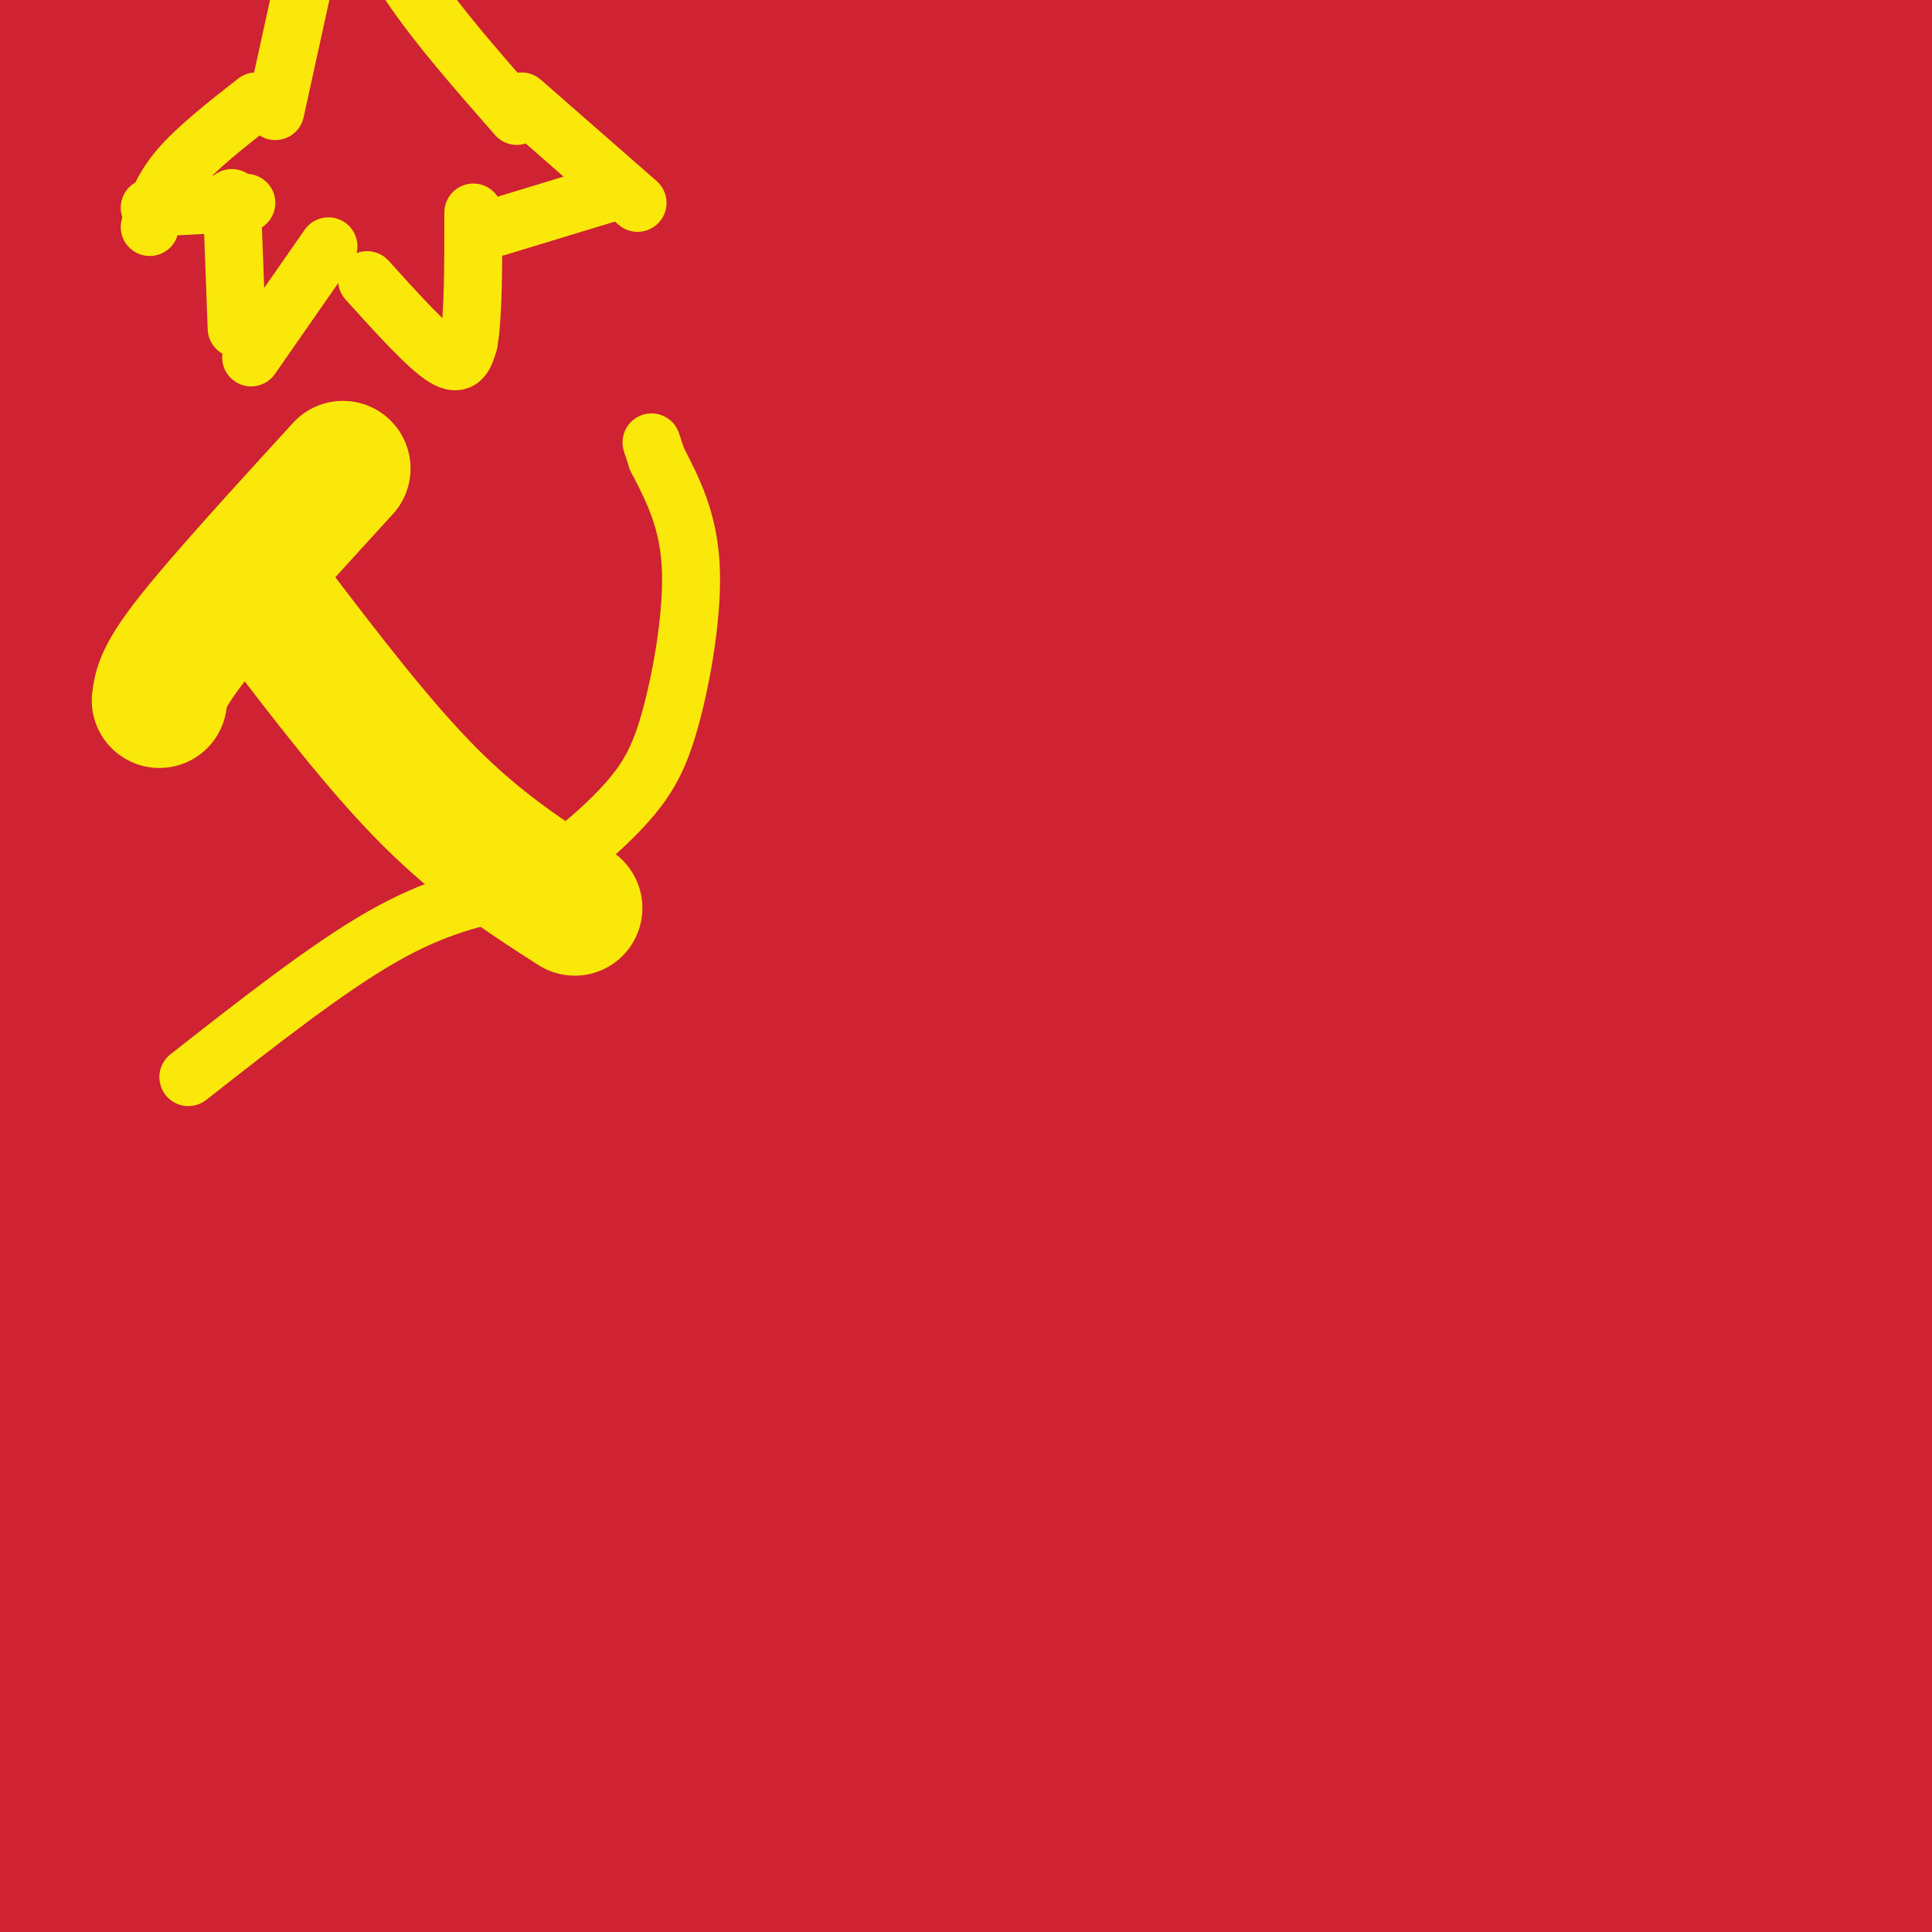<svg viewBox='0 0 400 400' version='1.1' xmlns='http://www.w3.org/2000/svg' xmlns:xlink='http://www.w3.org/1999/xlink'><g fill='none' stroke='#cf2233' stroke-width='28' stroke-linecap='round' stroke-linejoin='round'><path d='M37,-8c-5.388,4.670 -10.777,9.340 -21,28c-10.223,18.660 -25.282,51.310 -30,63c-4.718,11.690 0.905,2.421 3,1c2.095,-1.421 0.664,5.006 4,-8c3.336,-13.006 11.441,-45.445 20,-53c8.559,-7.555 17.574,9.774 11,23c-6.574,13.226 -28.735,22.350 -32,13c-3.265,-9.350 12.368,-37.175 28,-65'/><path d='M20,-6c5.690,-15.286 5.917,-21.000 0,-12c-5.917,9.000 -17.976,32.714 -22,45c-4.024,12.286 -0.012,13.143 4,14'/><path d='M13,28c-8.227,34.425 -16.455,68.851 -17,80c-0.545,11.149 6.591,-0.977 20,-30c13.409,-29.023 33.090,-74.943 40,-87c6.910,-12.057 1.048,9.748 -1,19c-2.048,9.252 -0.282,5.953 -9,30c-8.718,24.047 -27.919,75.442 -30,79c-2.081,3.558 12.960,-40.721 28,-85'/><path d='M44,34c11.897,-32.453 27.641,-71.087 17,-48c-10.641,23.087 -47.667,107.893 -66,153c-18.333,45.107 -17.972,50.513 -16,51c1.972,0.487 5.554,-3.946 5,1c-0.554,4.946 -5.246,19.271 10,-13c15.246,-32.271 50.430,-111.139 73,-158c22.570,-46.861 32.526,-61.714 39,-71c6.474,-9.286 9.465,-13.006 10,-11c0.535,2.006 -1.386,9.738 2,6c3.386,-3.738 12.080,-18.947 -10,26c-22.080,44.947 -74.933,150.049 -100,203c-25.067,52.951 -22.348,53.750 -21,55c1.348,1.250 1.324,2.952 3,2c1.676,-0.952 5.050,-4.558 9,-11c3.950,-6.442 8.475,-15.721 13,-25'/><path d='M12,194c20.289,-45.583 64.512,-147.040 85,-193c20.488,-45.960 17.242,-36.422 21,-39c3.758,-2.578 14.520,-17.272 18,-20c3.480,-2.728 -0.323,6.511 5,0c5.323,-6.511 19.773,-28.772 -6,20c-25.773,48.772 -91.770,168.576 -124,231c-32.230,62.424 -30.693,67.466 -28,68c2.693,0.534 6.543,-3.441 23,-40c16.457,-36.559 45.522,-105.702 71,-157c25.478,-51.298 47.370,-84.751 66,-111c18.630,-26.249 33.997,-45.293 33,-37c-0.997,8.293 -18.360,43.924 -11,39c7.360,-4.924 39.443,-50.403 49,-56c9.557,-5.597 -3.412,28.686 -43,98c-39.588,69.314 -105.794,173.657 -172,278'/><path d='M-1,275c-36.656,59.577 -42.295,69.519 -39,60c3.295,-9.519 15.524,-38.499 34,-74c18.476,-35.501 43.201,-77.522 72,-119c28.799,-41.478 61.674,-82.414 82,-106c20.326,-23.586 28.103,-29.821 36,-36c7.897,-6.179 15.913,-12.302 19,-12c3.087,0.302 1.246,7.030 3,8c1.754,0.970 7.104,-3.819 -24,35c-31.104,38.819 -98.661,121.245 -143,173c-44.339,51.755 -65.460,72.838 -76,85c-10.540,12.162 -10.500,15.404 -6,2c4.500,-13.404 13.458,-43.452 39,-89c25.542,-45.548 67.667,-106.595 94,-143c26.333,-36.405 36.874,-48.167 52,-64c15.126,-15.833 34.838,-35.737 51,-49c16.162,-13.263 28.773,-19.885 36,-21c7.227,-1.115 9.071,3.279 13,6c3.929,2.721 9.942,3.771 -9,32c-18.942,28.229 -62.841,83.637 -91,118c-28.159,34.363 -40.580,47.682 -53,61'/><path d='M89,142c-15.710,18.872 -28.486,35.551 -42,51c-13.514,15.449 -27.766,29.667 -34,30c-6.234,0.333 -4.451,-13.220 0,-26c4.451,-12.780 11.570,-24.788 30,-55c18.430,-30.212 48.169,-78.629 79,-119c30.831,-40.371 62.752,-72.695 82,-89c19.248,-16.305 25.822,-16.592 27,-10c1.178,6.592 -3.042,20.063 7,12c10.042,-8.063 34.345,-37.658 -23,36c-57.345,73.658 -196.336,250.571 -237,295c-40.664,44.429 17.001,-43.625 60,-106c42.999,-62.375 71.331,-99.069 92,-124c20.669,-24.931 33.674,-38.097 46,-50c12.326,-11.903 23.974,-22.543 34,-28c10.026,-5.457 18.430,-5.731 19,1c0.570,6.731 -6.693,20.466 -10,29c-3.307,8.534 -2.659,11.867 -32,54c-29.341,42.133 -88.670,123.067 -148,204'/><path d='M39,247c-37.645,51.933 -57.759,79.767 -64,85c-6.241,5.233 1.391,-12.133 11,-30c9.609,-17.867 21.194,-36.234 32,-53c10.806,-16.766 20.831,-31.929 46,-67c25.169,-35.071 65.480,-90.048 108,-137c42.520,-46.952 87.247,-85.879 107,-99c19.753,-13.121 14.530,-0.435 32,-13c17.470,-12.565 57.633,-50.381 13,2c-44.633,52.381 -174.063,194.957 -233,260c-58.937,65.043 -47.381,52.551 -61,74c-13.619,21.449 -52.412,76.838 -65,93c-12.588,16.162 1.030,-6.904 28,-51c26.970,-44.096 67.291,-109.223 95,-150c27.709,-40.777 42.805,-57.205 61,-78c18.195,-20.795 39.488,-45.958 59,-66c19.512,-20.042 37.242,-34.962 57,-49c19.758,-14.038 41.543,-27.195 38,-18c-3.543,9.195 -32.414,40.743 -30,44c2.414,3.257 36.111,-21.777 33,-15c-3.111,6.777 -43.032,45.365 -70,74c-26.968,28.635 -40.984,47.318 -55,66'/><path d='M181,119c-19.905,22.856 -42.168,46.995 -78,90c-35.832,43.005 -85.233,104.875 -112,143c-26.767,38.125 -30.900,52.506 -17,29c13.900,-23.506 45.833,-84.898 72,-129c26.167,-44.102 46.568,-70.912 62,-94c15.432,-23.088 25.894,-42.453 61,-83c35.106,-40.547 94.856,-102.277 129,-132c34.144,-29.723 42.681,-27.438 47,-24c4.319,3.438 4.419,8.028 13,3c8.581,-5.028 25.643,-19.674 -10,17c-35.643,36.674 -123.990,124.668 -195,203c-71.010,78.332 -124.681,147.002 -138,159c-13.319,11.998 13.715,-32.678 28,-59c14.285,-26.322 15.823,-34.291 45,-72c29.177,-37.709 85.994,-105.158 120,-143c34.006,-37.842 45.202,-46.078 59,-55c13.798,-8.922 30.197,-18.529 41,-23c10.803,-4.471 16.009,-3.807 17,1c0.991,4.807 -2.233,13.756 -11,27c-8.767,13.244 -23.076,30.784 -41,51c-17.924,20.216 -39.462,43.108 -61,66'/><path d='M212,94c-50.569,57.088 -146.490,166.808 -196,228c-49.510,61.192 -52.609,73.854 -51,77c1.609,3.146 7.927,-3.226 10,-9c2.073,-5.774 -0.097,-10.951 21,-48c21.097,-37.049 65.463,-105.969 95,-148c29.537,-42.031 44.247,-57.172 64,-77c19.753,-19.828 44.550,-44.344 65,-65c20.450,-20.656 36.555,-37.452 60,-52c23.445,-14.548 54.231,-26.846 60,-22c5.769,4.846 -13.479,26.837 -28,40c-14.521,13.163 -24.316,17.497 -62,53c-37.684,35.503 -103.256,102.174 -159,166c-55.744,63.826 -101.658,124.807 -124,156c-22.342,31.193 -21.112,32.597 -21,35c0.112,2.403 -0.893,5.804 4,-1c4.893,-6.804 15.685,-23.812 27,-44c11.315,-20.188 23.153,-43.555 40,-71c16.847,-27.445 38.704,-58.968 60,-88c21.296,-29.032 42.030,-55.574 66,-83c23.970,-27.426 51.177,-55.736 78,-80c26.823,-24.264 53.262,-44.483 78,-63c24.738,-18.517 47.776,-35.331 66,-44c18.224,-8.669 31.636,-9.191 38,-8c6.364,1.191 5.682,4.096 5,7'/><path d='M408,-47c1.017,2.364 1.058,4.775 -35,36c-36.058,31.225 -108.217,91.266 -152,131c-43.783,39.734 -59.191,59.163 -82,84c-22.809,24.837 -53.020,55.081 -78,84c-24.980,28.919 -44.730,56.511 -58,77c-13.270,20.489 -20.060,33.874 -26,46c-5.940,12.126 -11.030,22.993 2,4c13.030,-18.993 44.181,-67.844 68,-103c23.819,-35.156 40.305,-56.615 60,-80c19.695,-23.385 42.599,-48.696 70,-80c27.401,-31.304 59.300,-68.602 71,-73c11.700,-4.398 3.201,24.105 34,0c30.799,-24.105 100.894,-100.819 129,-122c28.106,-21.181 14.222,13.169 15,23c0.778,9.831 16.219,-4.857 17,-4c0.781,0.857 -13.098,17.259 -53,53c-39.902,35.741 -105.827,90.820 -149,129c-43.173,38.180 -63.594,59.462 -86,81c-22.406,21.538 -46.799,43.334 -78,79c-31.201,35.666 -69.212,85.203 -82,104c-12.788,18.797 -0.352,6.854 6,-1c6.352,-7.854 6.620,-11.621 29,-48c22.380,-36.379 66.872,-105.371 123,-172c56.128,-66.629 123.894,-130.894 168,-169c44.106,-38.106 64.553,-50.053 85,-62'/><path d='M406,-30c24.580,-15.318 43.531,-22.613 62,-27c18.469,-4.387 36.458,-5.868 5,24c-31.458,29.868 -112.362,91.084 -165,133c-52.638,41.916 -77.009,64.534 -105,91c-27.991,26.466 -59.601,56.782 -90,88c-30.399,31.218 -59.586,63.338 -79,88c-19.414,24.662 -29.056,41.865 -42,64c-12.944,22.135 -29.191,49.203 -3,12c26.191,-37.203 94.821,-138.678 135,-194c40.179,-55.322 51.909,-64.491 76,-92c24.091,-27.509 60.544,-73.359 73,-79c12.456,-5.641 0.916,28.928 32,5c31.084,-23.928 104.791,-106.354 130,-127c25.209,-20.646 1.918,20.486 -1,31c-2.918,10.514 14.535,-9.590 5,0c-9.535,9.590 -46.059,48.874 -69,70c-22.941,21.126 -32.300,24.096 -83,73c-50.700,48.904 -142.740,143.744 -195,201c-52.260,57.256 -64.741,76.927 -78,97c-13.259,20.073 -27.296,40.547 -40,64c-12.704,23.453 -24.075,49.884 2,10c26.075,-39.884 89.597,-146.084 129,-207c39.403,-60.916 54.687,-76.547 78,-101c23.313,-24.453 54.657,-57.726 86,-91'/><path d='M269,103c47.036,-40.527 121.626,-96.346 158,-119c36.374,-22.654 34.532,-12.145 35,-6c0.468,6.145 3.247,7.927 2,12c-1.247,4.073 -6.520,10.439 -49,45c-42.480,34.561 -122.168,97.318 -173,139c-50.832,41.682 -72.807,62.290 -98,88c-25.193,25.710 -53.604,56.522 -79,86c-25.396,29.478 -47.776,57.621 -59,75c-11.224,17.379 -11.290,23.995 -14,33c-2.710,9.005 -8.063,20.400 9,-6c17.063,-26.400 56.541,-90.594 85,-134c28.459,-43.406 45.898,-66.024 68,-94c22.102,-27.976 48.869,-61.309 76,-91c27.131,-29.691 54.628,-55.738 81,-80c26.372,-24.262 51.619,-46.739 73,-62c21.381,-15.261 38.895,-23.306 51,-27c12.105,-3.694 18.802,-3.037 18,3c-0.802,6.037 -9.103,17.453 -20,28c-10.897,10.547 -24.389,20.225 -66,56c-41.611,35.775 -111.340,97.646 -174,161c-62.660,63.354 -118.251,128.192 -144,162c-25.749,33.808 -21.654,36.588 -23,45c-1.346,8.412 -8.132,22.457 7,3c15.132,-19.457 52.180,-72.416 81,-111c28.820,-38.584 49.410,-62.792 70,-87'/><path d='M184,222c25.904,-29.280 55.665,-58.980 83,-86c27.335,-27.020 52.243,-51.360 78,-72c25.757,-20.640 52.362,-37.579 75,-51c22.638,-13.421 41.309,-23.324 48,-23c6.691,0.324 1.403,10.874 0,16c-1.403,5.126 1.080,4.827 -40,39c-41.080,34.173 -125.725,102.818 -177,147c-51.275,44.182 -69.182,63.902 -94,90c-24.818,26.098 -56.548,58.575 -81,85c-24.452,26.425 -41.627,46.799 -58,71c-16.373,24.201 -31.946,52.227 -13,24c18.946,-28.227 72.411,-112.709 110,-165c37.589,-52.291 59.303,-72.391 85,-98c25.697,-25.609 55.377,-56.728 89,-84c33.623,-27.272 71.188,-50.698 104,-71c32.812,-20.302 60.871,-37.481 89,-49c28.129,-11.519 56.326,-17.378 70,-16c13.674,1.378 12.823,9.994 24,10c11.177,0.006 34.383,-8.599 -16,32c-50.383,40.599 -174.354,130.403 -240,179c-65.646,48.597 -72.966,55.986 -94,74c-21.034,18.014 -55.782,46.653 -82,71c-26.218,24.347 -43.905,44.401 -57,61c-13.095,16.599 -21.599,29.743 -15,22c6.599,-7.743 28.299,-36.371 50,-65'/><path d='M122,363c30.766,-39.308 82.682,-105.077 115,-144c32.318,-38.923 45.039,-51.000 64,-68c18.961,-17.000 44.161,-38.925 67,-56c22.839,-17.075 43.316,-29.301 55,-33c11.684,-3.699 14.574,1.129 26,-4c11.426,-5.129 31.388,-20.215 -10,18c-41.388,38.215 -144.125,129.730 -199,180c-54.875,50.270 -61.886,59.293 -80,78c-18.114,18.707 -47.330,47.098 -69,71c-21.670,23.902 -35.795,43.317 -45,58c-9.205,14.683 -13.489,24.636 6,-4c19.489,-28.636 62.752,-95.859 88,-134c25.248,-38.141 32.483,-47.198 71,-86c38.517,-38.802 108.316,-107.349 150,-144c41.684,-36.651 55.251,-41.407 66,-44c10.749,-2.593 18.678,-3.022 35,-12c16.322,-8.978 41.035,-26.504 4,5c-37.035,31.504 -135.818,112.039 -190,158c-54.182,45.961 -63.761,57.349 -83,77c-19.239,19.651 -48.136,47.566 -72,73c-23.864,25.434 -42.694,48.386 -54,64c-11.306,15.614 -15.087,23.890 -14,24c1.087,0.110 7.044,-7.945 13,-16'/><path d='M66,424c22.592,-31.122 72.573,-100.926 99,-140c26.427,-39.074 29.300,-47.418 67,-86c37.700,-38.582 110.226,-107.400 152,-142c41.774,-34.600 52.795,-34.980 64,-37c11.205,-2.020 22.595,-5.680 28,-4c5.405,1.680 4.826,8.701 -1,15c-5.826,6.299 -16.897,11.875 -53,42c-36.103,30.125 -97.237,84.800 -155,139c-57.763,54.200 -112.155,107.925 -149,150c-36.845,42.075 -56.142,72.501 -48,63c8.142,-9.501 43.724,-58.929 64,-87c20.276,-28.071 25.246,-34.786 60,-73c34.754,-38.214 99.293,-107.927 139,-146c39.707,-38.073 54.582,-44.505 75,-56c20.418,-11.495 46.380,-28.054 58,-31c11.620,-2.946 8.899,7.720 25,-1c16.101,-8.720 51.024,-36.825 -7,20c-58.024,56.825 -208.996,198.582 -279,265c-70.004,66.418 -59.039,57.497 -66,68c-6.961,10.503 -31.846,40.429 -41,52c-9.154,11.571 -2.577,4.785 4,-2'/><path d='M102,433c19.214,-24.672 65.250,-85.354 100,-129c34.750,-43.646 58.214,-70.258 68,-78c9.786,-7.742 5.894,3.387 33,-24c27.106,-27.387 85.212,-93.289 114,-118c28.788,-24.711 28.260,-8.230 35,-6c6.740,2.230 20.748,-9.789 34,-16c13.252,-6.211 25.747,-6.613 -9,28c-34.747,34.613 -116.737,104.242 -181,164c-64.263,59.758 -110.801,109.646 -140,143c-29.199,33.354 -41.061,50.176 -48,62c-6.939,11.824 -8.957,18.651 -10,25c-1.043,6.349 -1.112,12.219 12,-5c13.112,-17.219 39.405,-57.528 78,-108c38.595,-50.472 89.493,-111.106 121,-147c31.507,-35.894 43.623,-47.047 60,-61c16.377,-13.953 37.016,-30.705 48,-38c10.984,-7.295 12.313,-5.131 20,-7c7.687,-1.869 21.730,-7.769 8,9c-13.730,16.769 -55.235,56.207 -98,101c-42.765,44.793 -86.790,94.941 -121,136c-34.210,41.059 -58.605,73.030 -83,105'/><path d='M143,469c-11.770,16.373 0.304,4.804 7,-4c6.696,-8.804 8.012,-14.845 31,-48c22.988,-33.155 67.648,-93.424 101,-135c33.352,-41.576 55.396,-64.458 60,-63c4.604,1.458 -8.234,27.258 14,7c22.234,-20.258 79.539,-86.574 100,-104c20.461,-17.426 4.078,14.037 -3,30c-7.078,15.963 -4.850,16.424 -7,22c-2.150,5.576 -8.678,16.266 -50,68c-41.322,51.734 -117.437,144.513 -154,188c-36.563,43.487 -33.572,37.683 -39,44c-5.428,6.317 -19.274,24.755 -11,5c8.274,-19.755 38.670,-77.702 75,-131c36.330,-53.298 78.595,-101.945 105,-131c26.405,-29.055 36.950,-38.516 54,-46c17.050,-7.484 40.605,-12.991 45,-7c4.395,5.991 -10.369,23.478 -21,38c-10.631,14.522 -17.128,26.078 -44,57c-26.872,30.922 -74.119,81.210 -115,122c-40.881,40.790 -75.394,72.083 -91,85c-15.606,12.917 -12.303,7.459 -9,2'/><path d='M191,468c6.605,-15.892 27.616,-56.623 44,-85c16.384,-28.377 28.141,-44.400 43,-65c14.859,-20.600 32.818,-45.777 50,-67c17.182,-21.223 33.585,-38.492 50,-54c16.415,-15.508 32.841,-29.257 44,-36c11.159,-6.743 17.049,-6.481 21,-3c3.951,3.481 5.962,10.182 6,16c0.038,5.818 -1.897,10.755 -38,55c-36.103,44.245 -106.373,127.800 -149,177c-42.627,49.200 -57.612,64.045 -61,63c-3.388,-1.045 4.820,-17.982 26,-51c21.180,-33.018 55.330,-82.119 92,-127c36.670,-44.881 75.858,-85.542 99,-105c23.142,-19.458 30.238,-17.711 37,-17c6.762,0.711 13.190,0.387 12,8c-1.190,7.613 -9.997,23.162 -14,32c-4.003,8.838 -3.203,10.965 -38,47c-34.797,36.035 -105.193,105.978 -138,138c-32.807,32.022 -28.025,26.121 -27,21c1.025,-5.121 -1.707,-9.463 13,-33c14.707,-23.537 46.854,-66.268 79,-109'/><path d='M342,273c30.907,-35.659 68.674,-70.305 90,-87c21.326,-16.695 26.212,-15.437 28,-9c1.788,6.437 0.479,18.055 9,15c8.521,-3.055 26.872,-20.783 -22,44c-48.872,64.783 -164.969,212.077 -180,230c-15.031,17.923 71.002,-93.524 116,-150c44.998,-56.476 48.960,-57.982 54,-59c5.040,-1.018 11.160,-1.549 19,-5c7.840,-3.451 17.402,-9.823 10,3c-7.402,12.823 -31.767,44.840 -58,76c-26.233,31.160 -54.335,61.464 -77,83c-22.665,21.536 -39.895,34.303 -42,31c-2.105,-3.303 10.914,-22.678 31,-47c20.086,-24.322 47.240,-53.591 64,-71c16.760,-17.409 23.128,-22.956 30,-28c6.872,-5.044 14.249,-9.584 18,-9c3.751,0.584 3.875,6.292 4,12'/><path d='M436,302c-5.657,12.588 -21.799,38.058 -42,67c-20.201,28.942 -44.459,61.357 -50,67c-5.541,5.643 7.636,-15.486 23,-37c15.364,-21.514 32.914,-43.415 43,-55c10.086,-11.585 12.708,-12.856 20,-20c7.292,-7.144 19.255,-20.163 7,2c-12.255,22.163 -48.729,79.506 -59,95c-10.271,15.494 5.659,-10.862 11,-26c5.341,-15.138 0.091,-19.058 -6,-21c-6.091,-1.942 -13.025,-1.908 -18,-2c-4.975,-0.092 -7.993,-0.312 -25,12c-17.007,12.312 -48.004,37.156 -79,62'/><path d='M261,446c3.376,-11.240 51.317,-70.341 74,-98c22.683,-27.659 20.108,-23.874 23,-25c2.892,-1.126 11.250,-7.161 9,0c-2.250,7.161 -15.108,27.517 -36,59c-20.892,31.483 -49.817,74.091 -47,63c2.817,-11.091 37.376,-75.883 44,-90c6.624,-14.117 -14.688,22.442 -36,59'/></g>
<g fill='none' stroke='#fae80b' stroke-width='28' stroke-linecap='round' stroke-linejoin='round'><path d='M33,145c0.333,-2.500 0.667,-5.000 7,-13c6.333,-8.000 18.667,-21.500 31,-35'/><path d='M56,125c11.250,14.750 22.500,29.500 33,40c10.500,10.500 20.250,16.750 30,23'/></g>
<g fill='none' stroke='#fae80b' stroke-width='12' stroke-linecap='round' stroke-linejoin='round'><path d='M39,223c14.333,-11.250 28.667,-22.500 40,-29c11.333,-6.500 19.667,-8.250 28,-10'/><path d='M107,184c8.794,-4.670 16.780,-11.344 22,-17c5.220,-5.656 7.675,-10.292 10,-19c2.325,-8.708 4.522,-21.488 4,-31c-0.522,-9.512 -3.761,-15.756 -7,-22'/><path d='M136,95c-1.333,-4.167 -1.167,-3.583 -1,-3'/><path d='M48,41c0.000,0.000 1.000,27.000 1,27'/><path d='M52,74c0.000,0.000 16.000,-23.000 16,-23'/><path d='M76,58c6.250,6.917 12.500,13.833 16,16c3.500,2.167 4.250,-0.417 5,-3'/><path d='M97,71c1.000,-5.000 1.000,-16.000 1,-27'/><path d='M103,47c0.000,0.000 23.000,-7.000 23,-7'/><path d='M132,42c0.000,0.000 -24.000,-21.000 -24,-21'/><path d='M51,42c0.000,0.000 -20.000,1.000 -20,1'/><path d='M31,47c1.167,-3.833 2.333,-7.667 6,-12c3.667,-4.333 9.833,-9.167 16,-14'/><path d='M57,23c0.000,0.000 9.000,-41.000 9,-41'/><path d='M107,24c-8.250,-9.417 -16.500,-18.833 -22,-27c-5.500,-8.167 -8.250,-15.083 -11,-22'/></g>
</svg>